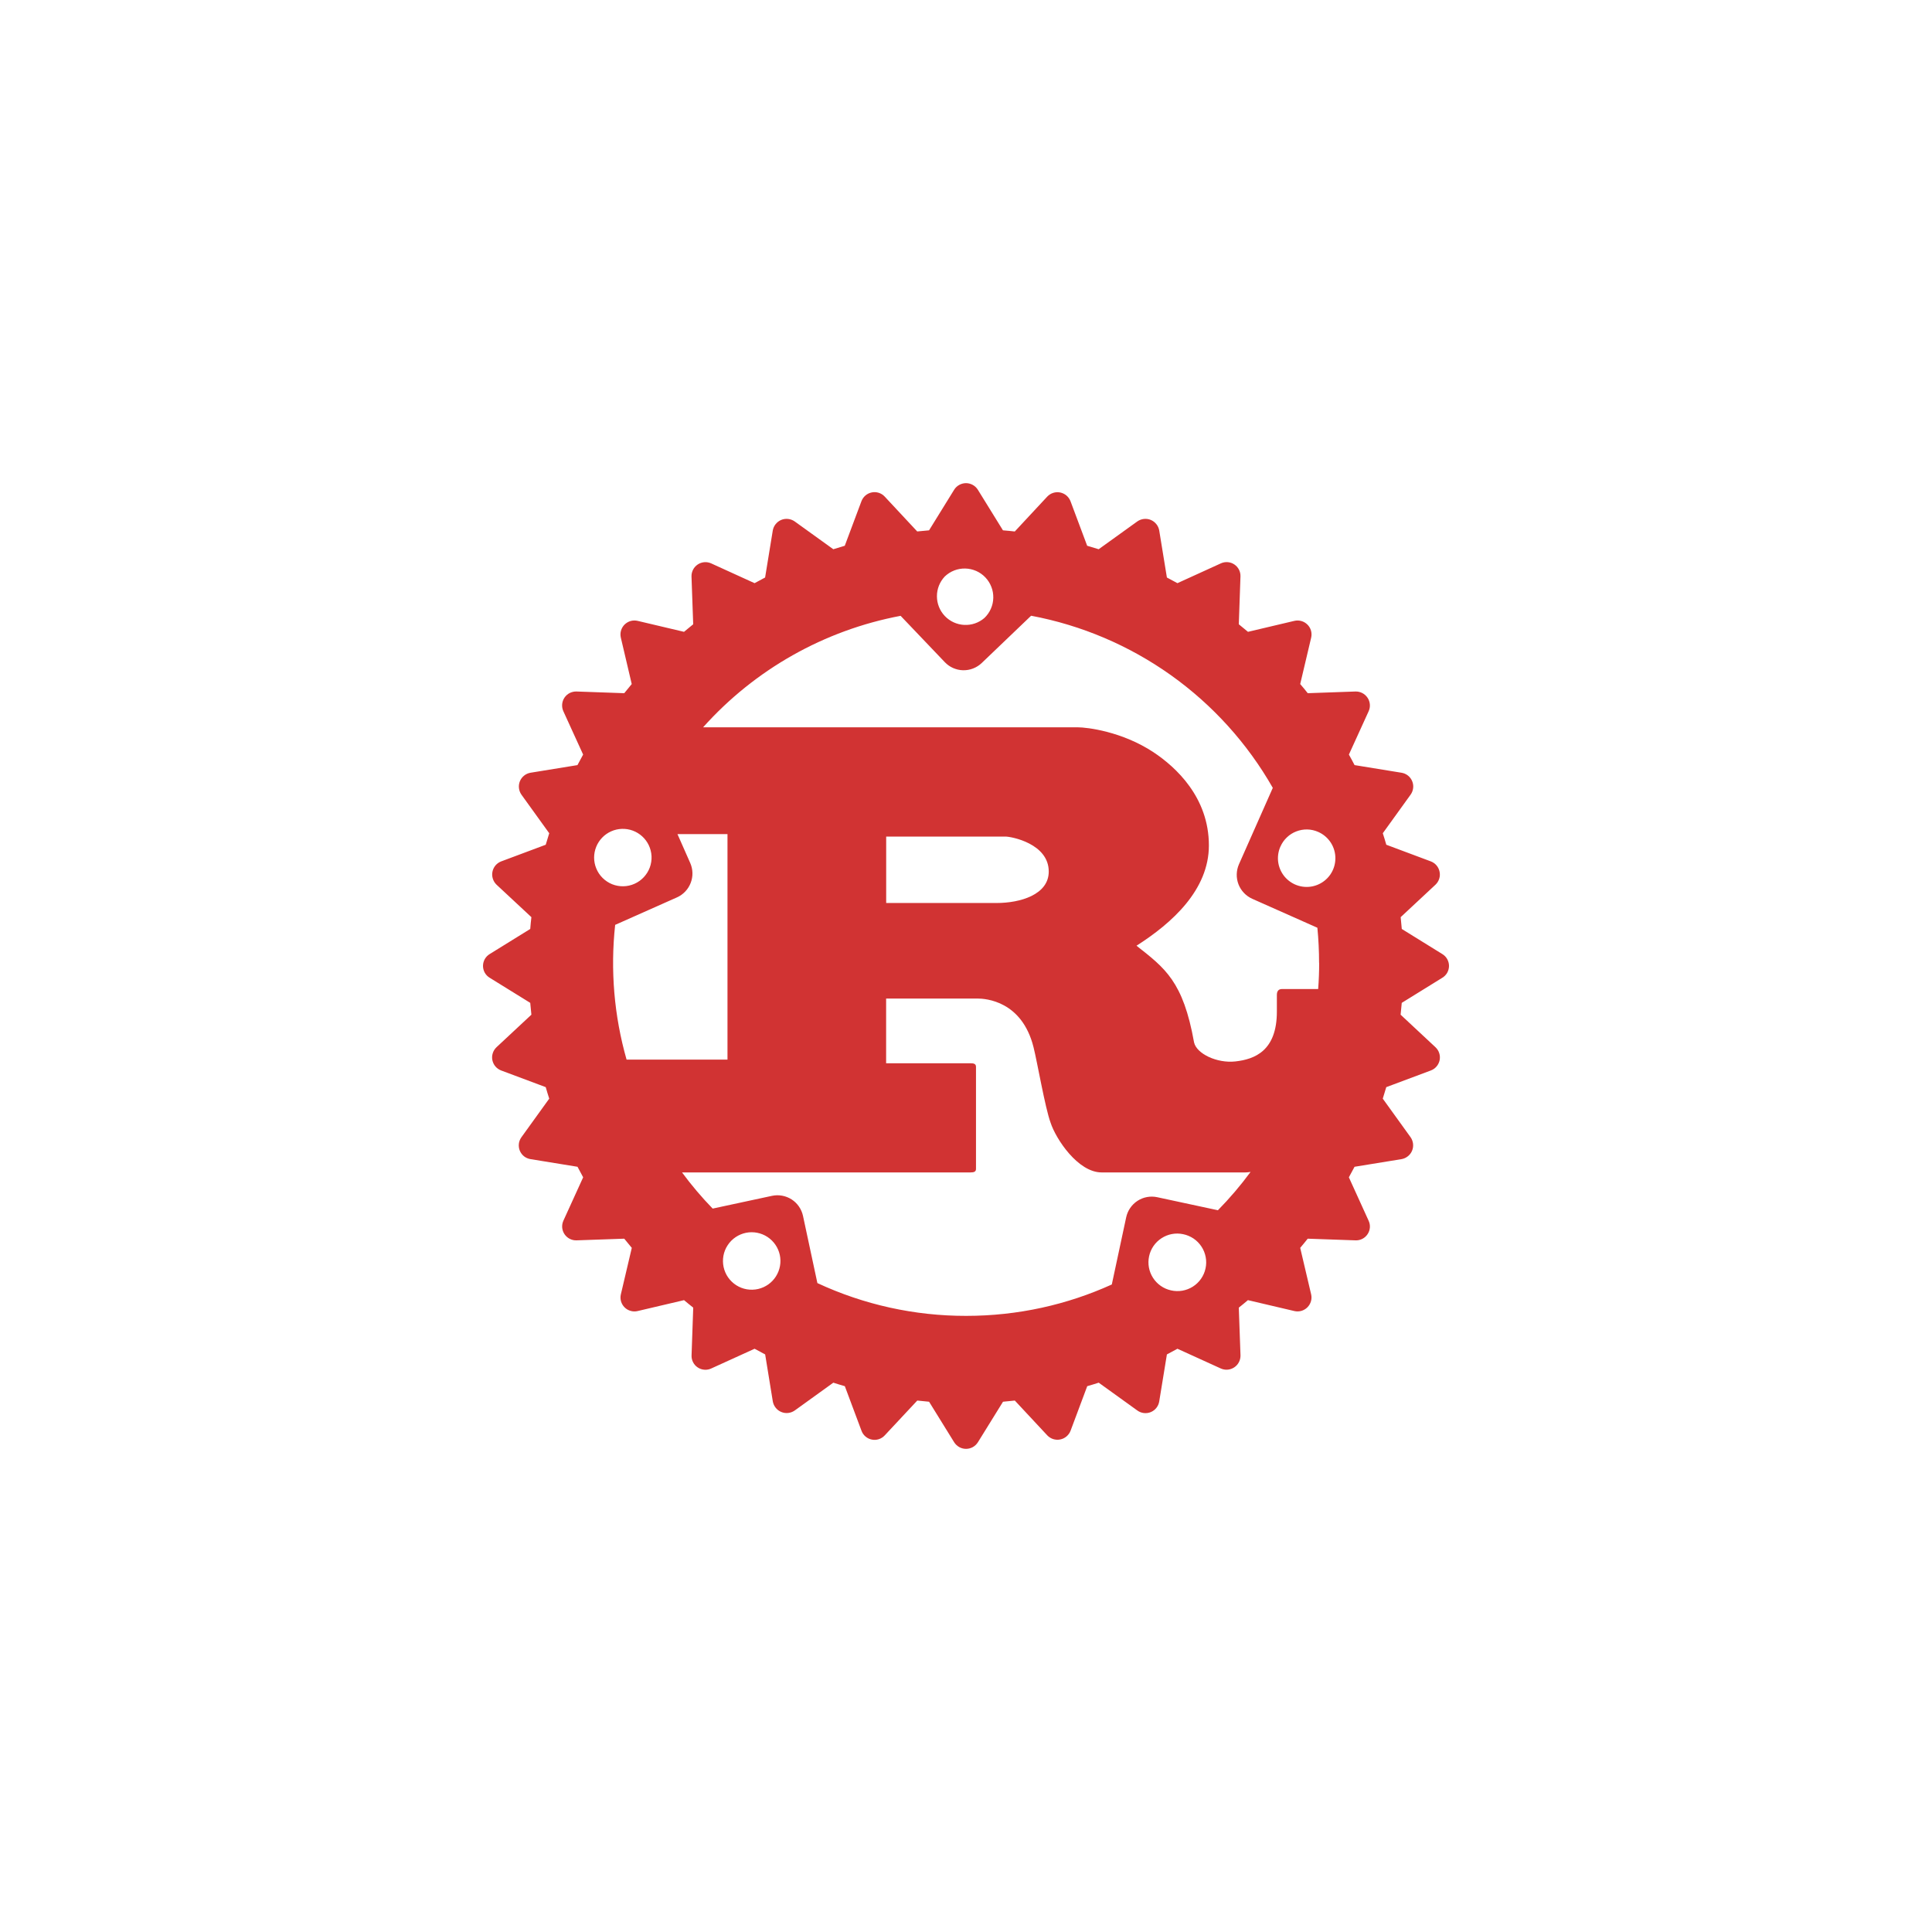 <svg width="64" height="64" viewBox="0 0 64 64" fill="none" xmlns="http://www.w3.org/2000/svg">
<g clip-path="url(#clip0_519_450)">
<path d="M47.779 31.605L46.436 30.773C46.425 30.642 46.413 30.512 46.399 30.382L47.553 29.306C47.61 29.252 47.652 29.184 47.676 29.109C47.7 29.035 47.704 28.955 47.688 28.878C47.673 28.801 47.639 28.729 47.588 28.669C47.537 28.609 47.472 28.563 47.399 28.535L45.923 27.983C45.887 27.855 45.848 27.729 45.807 27.602L46.728 26.324C46.774 26.26 46.803 26.186 46.812 26.107C46.822 26.029 46.81 25.95 46.78 25.877C46.75 25.804 46.702 25.74 46.64 25.691C46.578 25.643 46.505 25.61 46.427 25.598L44.872 25.345C44.811 25.228 44.749 25.111 44.684 24.996L45.338 23.561C45.371 23.489 45.385 23.411 45.378 23.332C45.372 23.254 45.345 23.178 45.301 23.113C45.257 23.047 45.197 22.994 45.127 22.958C45.057 22.922 44.979 22.905 44.9 22.907L43.321 22.963C43.24 22.86 43.157 22.759 43.071 22.66L43.434 21.123C43.452 21.047 43.45 20.967 43.429 20.891C43.407 20.815 43.367 20.746 43.311 20.691C43.255 20.635 43.186 20.594 43.111 20.573C43.035 20.551 42.955 20.549 42.878 20.567L41.341 20.93C41.24 20.846 41.139 20.763 41.037 20.68L41.092 19.101C41.096 19.022 41.079 18.943 41.044 18.873C41.008 18.802 40.955 18.742 40.889 18.698C40.824 18.654 40.748 18.628 40.669 18.622C40.59 18.616 40.511 18.63 40.439 18.664L39.004 19.318C38.888 19.255 38.772 19.192 38.655 19.131L38.401 17.574C38.388 17.497 38.355 17.424 38.306 17.363C38.257 17.301 38.193 17.253 38.121 17.223C38.048 17.193 37.969 17.182 37.891 17.191C37.813 17.2 37.739 17.228 37.675 17.273L36.395 18.194C36.269 18.154 36.142 18.115 36.014 18.079L35.462 16.604C35.434 16.531 35.388 16.466 35.328 16.415C35.268 16.364 35.196 16.33 35.12 16.314C35.042 16.299 34.963 16.303 34.888 16.327C34.813 16.351 34.746 16.393 34.692 16.45L33.616 17.606C33.485 17.591 33.355 17.578 33.224 17.568L32.393 16.224C32.351 16.157 32.294 16.102 32.225 16.064C32.156 16.026 32.079 16.005 32 16.005C31.921 16.005 31.844 16.026 31.775 16.064C31.706 16.102 31.648 16.157 31.607 16.224L30.776 17.568C30.645 17.579 30.515 17.591 30.384 17.605L29.307 16.45C29.253 16.392 29.186 16.349 29.111 16.325C29.036 16.301 28.956 16.296 28.879 16.312C28.802 16.327 28.73 16.362 28.67 16.413C28.61 16.464 28.564 16.53 28.536 16.604L27.984 18.079C27.856 18.116 27.73 18.155 27.604 18.194L26.325 17.273C26.261 17.228 26.187 17.2 26.109 17.191C26.031 17.182 25.952 17.193 25.879 17.223C25.806 17.253 25.743 17.302 25.694 17.363C25.645 17.424 25.612 17.497 25.599 17.575L25.345 19.131C25.228 19.192 25.111 19.254 24.996 19.318L23.561 18.664C23.489 18.631 23.41 18.617 23.332 18.623C23.253 18.63 23.177 18.656 23.112 18.7C23.046 18.744 22.993 18.804 22.957 18.874C22.922 18.944 22.904 19.022 22.907 19.101L22.963 20.68C22.86 20.762 22.759 20.845 22.659 20.93L21.122 20.567C21.045 20.549 20.965 20.551 20.889 20.572C20.814 20.594 20.745 20.635 20.689 20.69C20.633 20.746 20.593 20.815 20.571 20.891C20.55 20.966 20.548 21.046 20.566 21.123L20.927 22.66C20.844 22.76 20.76 22.862 20.679 22.963L19.1 22.907C19.021 22.904 18.943 22.922 18.872 22.957C18.802 22.993 18.742 23.046 18.698 23.112C18.654 23.177 18.628 23.253 18.622 23.332C18.616 23.41 18.629 23.489 18.662 23.561L19.317 24.996C19.253 25.111 19.19 25.228 19.129 25.345L17.574 25.598C17.497 25.611 17.424 25.643 17.363 25.692C17.301 25.741 17.253 25.805 17.223 25.878C17.193 25.95 17.182 26.029 17.191 26.107C17.2 26.185 17.228 26.26 17.273 26.324L18.194 27.602C18.154 27.729 18.115 27.855 18.078 27.983L16.602 28.535C16.529 28.563 16.464 28.609 16.413 28.669C16.363 28.729 16.328 28.801 16.313 28.878C16.297 28.955 16.302 29.034 16.326 29.109C16.349 29.184 16.392 29.252 16.448 29.306L17.603 30.382C17.588 30.512 17.575 30.642 17.565 30.773L16.222 31.604C16.154 31.645 16.098 31.703 16.059 31.772C16.021 31.84 16 31.918 16 31.997C16 32.076 16.021 32.154 16.059 32.223C16.098 32.291 16.154 32.349 16.222 32.39L17.565 33.221C17.576 33.352 17.589 33.483 17.603 33.613L16.448 34.69C16.391 34.744 16.348 34.811 16.324 34.886C16.299 34.961 16.295 35.041 16.31 35.118C16.326 35.196 16.361 35.268 16.412 35.328C16.463 35.388 16.529 35.433 16.602 35.461L18.078 36.013C18.114 36.141 18.153 36.268 18.194 36.394L17.273 37.672C17.227 37.736 17.197 37.81 17.188 37.889C17.179 37.968 17.19 38.047 17.22 38.12C17.251 38.193 17.299 38.257 17.361 38.306C17.424 38.354 17.498 38.386 17.576 38.398L19.131 38.651C19.191 38.768 19.254 38.884 19.318 39L18.664 40.435C18.631 40.507 18.617 40.586 18.623 40.664C18.63 40.743 18.656 40.818 18.7 40.884C18.744 40.949 18.804 41.003 18.874 41.038C18.944 41.074 19.022 41.091 19.101 41.088L20.679 41.033C20.761 41.136 20.844 41.237 20.929 41.337L20.567 42.876C20.549 42.952 20.551 43.032 20.572 43.108C20.594 43.184 20.634 43.252 20.69 43.308C20.746 43.364 20.815 43.404 20.891 43.425C20.966 43.447 21.047 43.449 21.123 43.43L22.66 43.069C22.76 43.154 22.862 43.236 22.964 43.317L22.909 44.896C22.905 44.975 22.922 45.054 22.958 45.124C22.994 45.195 23.047 45.255 23.113 45.298C23.178 45.342 23.254 45.368 23.333 45.374C23.412 45.38 23.491 45.366 23.562 45.332L24.997 44.679C25.113 44.744 25.229 44.806 25.347 44.867L25.6 46.422C25.613 46.499 25.646 46.572 25.695 46.633C25.744 46.695 25.807 46.743 25.88 46.773C25.953 46.804 26.032 46.815 26.11 46.806C26.188 46.798 26.262 46.769 26.327 46.724L27.605 45.803C27.731 45.844 27.858 45.883 27.986 45.919L28.538 47.395C28.565 47.469 28.61 47.535 28.67 47.586C28.73 47.638 28.802 47.673 28.88 47.688C28.957 47.704 29.037 47.699 29.112 47.675C29.187 47.65 29.255 47.607 29.308 47.549L30.386 46.395C30.515 46.409 30.646 46.422 30.777 46.434L31.608 47.777C31.65 47.843 31.708 47.898 31.777 47.937C31.845 47.975 31.923 47.995 32.001 47.995C32.08 47.995 32.157 47.975 32.226 47.937C32.295 47.898 32.352 47.843 32.394 47.777L33.226 46.434C33.356 46.422 33.487 46.409 33.617 46.395L34.693 47.549C34.747 47.606 34.815 47.648 34.889 47.672C34.964 47.695 35.044 47.7 35.121 47.684C35.198 47.669 35.27 47.634 35.329 47.584C35.389 47.533 35.436 47.468 35.464 47.395L36.016 45.919C36.143 45.883 36.27 45.844 36.396 45.803L37.675 46.724C37.739 46.77 37.813 46.8 37.892 46.809C37.97 46.818 38.05 46.807 38.123 46.777C38.196 46.746 38.26 46.698 38.308 46.636C38.357 46.573 38.389 46.5 38.401 46.422L38.655 44.867C38.772 44.806 38.888 44.742 39.004 44.679L40.439 45.332C40.511 45.365 40.589 45.378 40.668 45.372C40.746 45.365 40.821 45.339 40.887 45.295C40.952 45.252 41.005 45.192 41.041 45.123C41.077 45.053 41.095 44.975 41.093 44.896L41.037 43.317C41.14 43.236 41.24 43.154 41.339 43.069L42.877 43.43C42.953 43.448 43.033 43.446 43.109 43.425C43.184 43.403 43.253 43.363 43.309 43.307C43.364 43.252 43.405 43.183 43.427 43.107C43.449 43.032 43.451 42.952 43.433 42.876L43.071 41.337C43.155 41.237 43.239 41.136 43.32 41.033L44.899 41.088C44.978 41.092 45.057 41.075 45.127 41.04C45.198 41.004 45.258 40.951 45.302 40.885C45.346 40.819 45.373 40.743 45.379 40.664C45.385 40.586 45.37 40.507 45.336 40.435L44.683 39C44.746 38.884 44.81 38.768 44.871 38.651L46.426 38.398C46.503 38.385 46.576 38.352 46.637 38.303C46.699 38.254 46.747 38.191 46.777 38.118C46.807 38.046 46.818 37.967 46.809 37.889C46.8 37.81 46.772 37.736 46.727 37.672L45.806 36.394L45.922 36.013L47.398 35.461C47.471 35.434 47.537 35.388 47.588 35.328C47.639 35.268 47.674 35.196 47.69 35.118C47.705 35.041 47.701 34.961 47.676 34.886C47.652 34.811 47.609 34.744 47.551 34.69L46.397 33.613C46.411 33.483 46.424 33.352 46.435 33.221L47.778 32.39C47.846 32.349 47.902 32.291 47.941 32.223C47.979 32.154 48 32.076 48 31.997C48 31.918 47.979 31.84 47.941 31.772C47.902 31.703 47.846 31.645 47.778 31.604L47.779 31.605ZM38.791 42.745C38.545 42.691 38.331 42.542 38.195 42.33C38.059 42.119 38.012 41.862 38.065 41.616C38.117 41.37 38.265 41.155 38.476 41.018C38.687 40.88 38.943 40.832 39.189 40.883C39.313 40.908 39.431 40.957 39.536 41.027C39.641 41.098 39.73 41.188 39.8 41.294C39.869 41.399 39.917 41.518 39.94 41.642C39.964 41.766 39.962 41.894 39.935 42.017C39.909 42.141 39.858 42.258 39.786 42.361C39.714 42.465 39.622 42.553 39.515 42.621C39.408 42.689 39.289 42.734 39.165 42.756C39.04 42.777 38.913 42.773 38.79 42.745H38.791ZM38.335 39.659C38.223 39.635 38.108 39.633 37.996 39.654C37.885 39.674 37.778 39.717 37.682 39.779C37.587 39.841 37.504 39.921 37.44 40.015C37.375 40.109 37.33 40.214 37.306 40.326L36.83 42.55C35.358 43.218 33.725 43.59 32.004 43.59C30.302 43.592 28.62 43.222 27.077 42.504L26.601 40.28C26.577 40.169 26.532 40.063 26.467 39.969C26.403 39.875 26.32 39.795 26.225 39.733C26.129 39.672 26.022 39.629 25.91 39.609C25.798 39.588 25.683 39.59 25.572 39.614L23.608 40.036C23.243 39.66 22.904 39.26 22.593 38.838H32.15C32.258 38.838 32.331 38.819 32.331 38.721V35.34C32.331 35.241 32.259 35.222 32.15 35.222H29.354V33.078H32.378C32.653 33.078 33.853 33.157 34.237 34.69C34.357 35.161 34.62 36.696 34.801 37.188C34.98 37.738 35.712 38.838 36.492 38.838H41.254C41.312 38.837 41.37 38.832 41.427 38.821C41.097 39.269 40.735 39.694 40.345 40.091L38.335 39.659ZM25.116 42.699C24.993 42.727 24.865 42.731 24.741 42.71C24.616 42.689 24.497 42.643 24.39 42.575C24.284 42.507 24.192 42.419 24.119 42.315C24.047 42.212 23.997 42.095 23.97 41.971C23.944 41.848 23.942 41.72 23.965 41.596C23.988 41.472 24.036 41.353 24.106 41.248C24.175 41.142 24.265 41.052 24.37 40.981C24.474 40.911 24.592 40.862 24.716 40.837C24.961 40.789 25.215 40.839 25.424 40.976C25.633 41.114 25.779 41.327 25.832 41.572C25.884 41.816 25.838 42.071 25.704 42.282C25.571 42.493 25.359 42.642 25.116 42.699ZM21.49 27.996C21.545 28.111 21.577 28.236 21.583 28.363C21.589 28.49 21.569 28.617 21.525 28.737C21.481 28.856 21.413 28.965 21.326 29.058C21.239 29.151 21.135 29.226 21.018 29.277C20.902 29.329 20.776 29.357 20.649 29.359C20.522 29.361 20.395 29.338 20.277 29.291C20.159 29.243 20.052 29.172 19.962 29.083C19.871 28.993 19.8 28.886 19.752 28.768C19.658 28.54 19.657 28.283 19.75 28.053C19.842 27.824 20.02 27.639 20.246 27.539C20.472 27.438 20.729 27.43 20.961 27.515C21.193 27.601 21.383 27.773 21.49 27.996ZM20.377 30.638L22.423 29.728C22.527 29.682 22.621 29.616 22.699 29.533C22.778 29.451 22.839 29.353 22.88 29.247C22.921 29.141 22.941 29.027 22.938 28.914C22.935 28.8 22.909 28.688 22.863 28.584L22.442 27.631H24.099V35.101H20.756C20.343 33.651 20.215 32.135 20.378 30.637L20.377 30.638ZM29.356 29.913V27.712H33.303C33.507 27.712 34.741 27.948 34.741 28.871C34.741 29.638 33.794 29.913 33.015 29.913H29.356ZM43.699 31.895C43.699 32.186 43.688 32.477 43.666 32.763H42.467C42.346 32.763 42.298 32.841 42.298 32.96V33.51C42.298 34.808 41.566 35.09 40.925 35.161C40.315 35.23 39.639 34.906 39.555 34.532C39.194 32.508 38.595 32.074 37.648 31.328C38.823 30.581 40.046 29.48 40.046 28.006C40.046 26.414 38.954 25.412 38.211 24.919C37.167 24.23 36.012 24.093 35.7 24.093H23.291C25.006 22.175 27.306 20.877 29.834 20.4L31.297 21.934C31.375 22.017 31.469 22.083 31.573 22.129C31.677 22.175 31.789 22.2 31.903 22.203C32.017 22.205 32.13 22.186 32.236 22.144C32.342 22.103 32.439 22.041 32.521 21.963L34.157 20.397C35.825 20.71 37.405 21.382 38.788 22.366C40.17 23.351 41.322 24.624 42.163 26.099L41.042 28.63C40.95 28.84 40.944 29.078 41.026 29.293C41.109 29.507 41.273 29.68 41.483 29.774L43.64 30.733C43.677 31.116 43.696 31.502 43.696 31.895H43.699ZM31.298 19.096C31.48 18.922 31.724 18.827 31.977 18.833C32.101 18.836 32.224 18.864 32.339 18.914C32.453 18.965 32.556 19.037 32.642 19.128C32.728 19.218 32.795 19.324 32.84 19.441C32.886 19.557 32.907 19.681 32.904 19.806C32.901 19.931 32.874 20.054 32.823 20.168C32.773 20.282 32.7 20.385 32.61 20.471C32.425 20.631 32.186 20.713 31.942 20.701C31.698 20.689 31.468 20.584 31.3 20.408C31.131 20.231 31.037 19.996 31.037 19.752C31.036 19.508 31.13 19.273 31.298 19.096ZM42.417 28.042C42.467 27.928 42.539 27.825 42.63 27.739C42.72 27.653 42.826 27.585 42.943 27.541C43.059 27.496 43.183 27.474 43.308 27.477C43.432 27.48 43.555 27.508 43.669 27.559C43.842 27.635 43.987 27.761 44.088 27.919C44.189 28.078 44.241 28.264 44.236 28.452C44.232 28.64 44.172 28.823 44.064 28.977C43.955 29.131 43.804 29.249 43.628 29.317C43.453 29.385 43.261 29.399 43.077 29.358C42.893 29.317 42.726 29.222 42.596 29.086C42.466 28.95 42.38 28.778 42.347 28.592C42.315 28.407 42.339 28.216 42.415 28.044L42.417 28.042Z" fill="#D13333"/>
</g>
<defs>
<clipPath id="clip0_519_450">
<rect width="32" height="32" fill="white" transform="translate(16 16)"/>
</clipPath>
</defs>
</svg>
